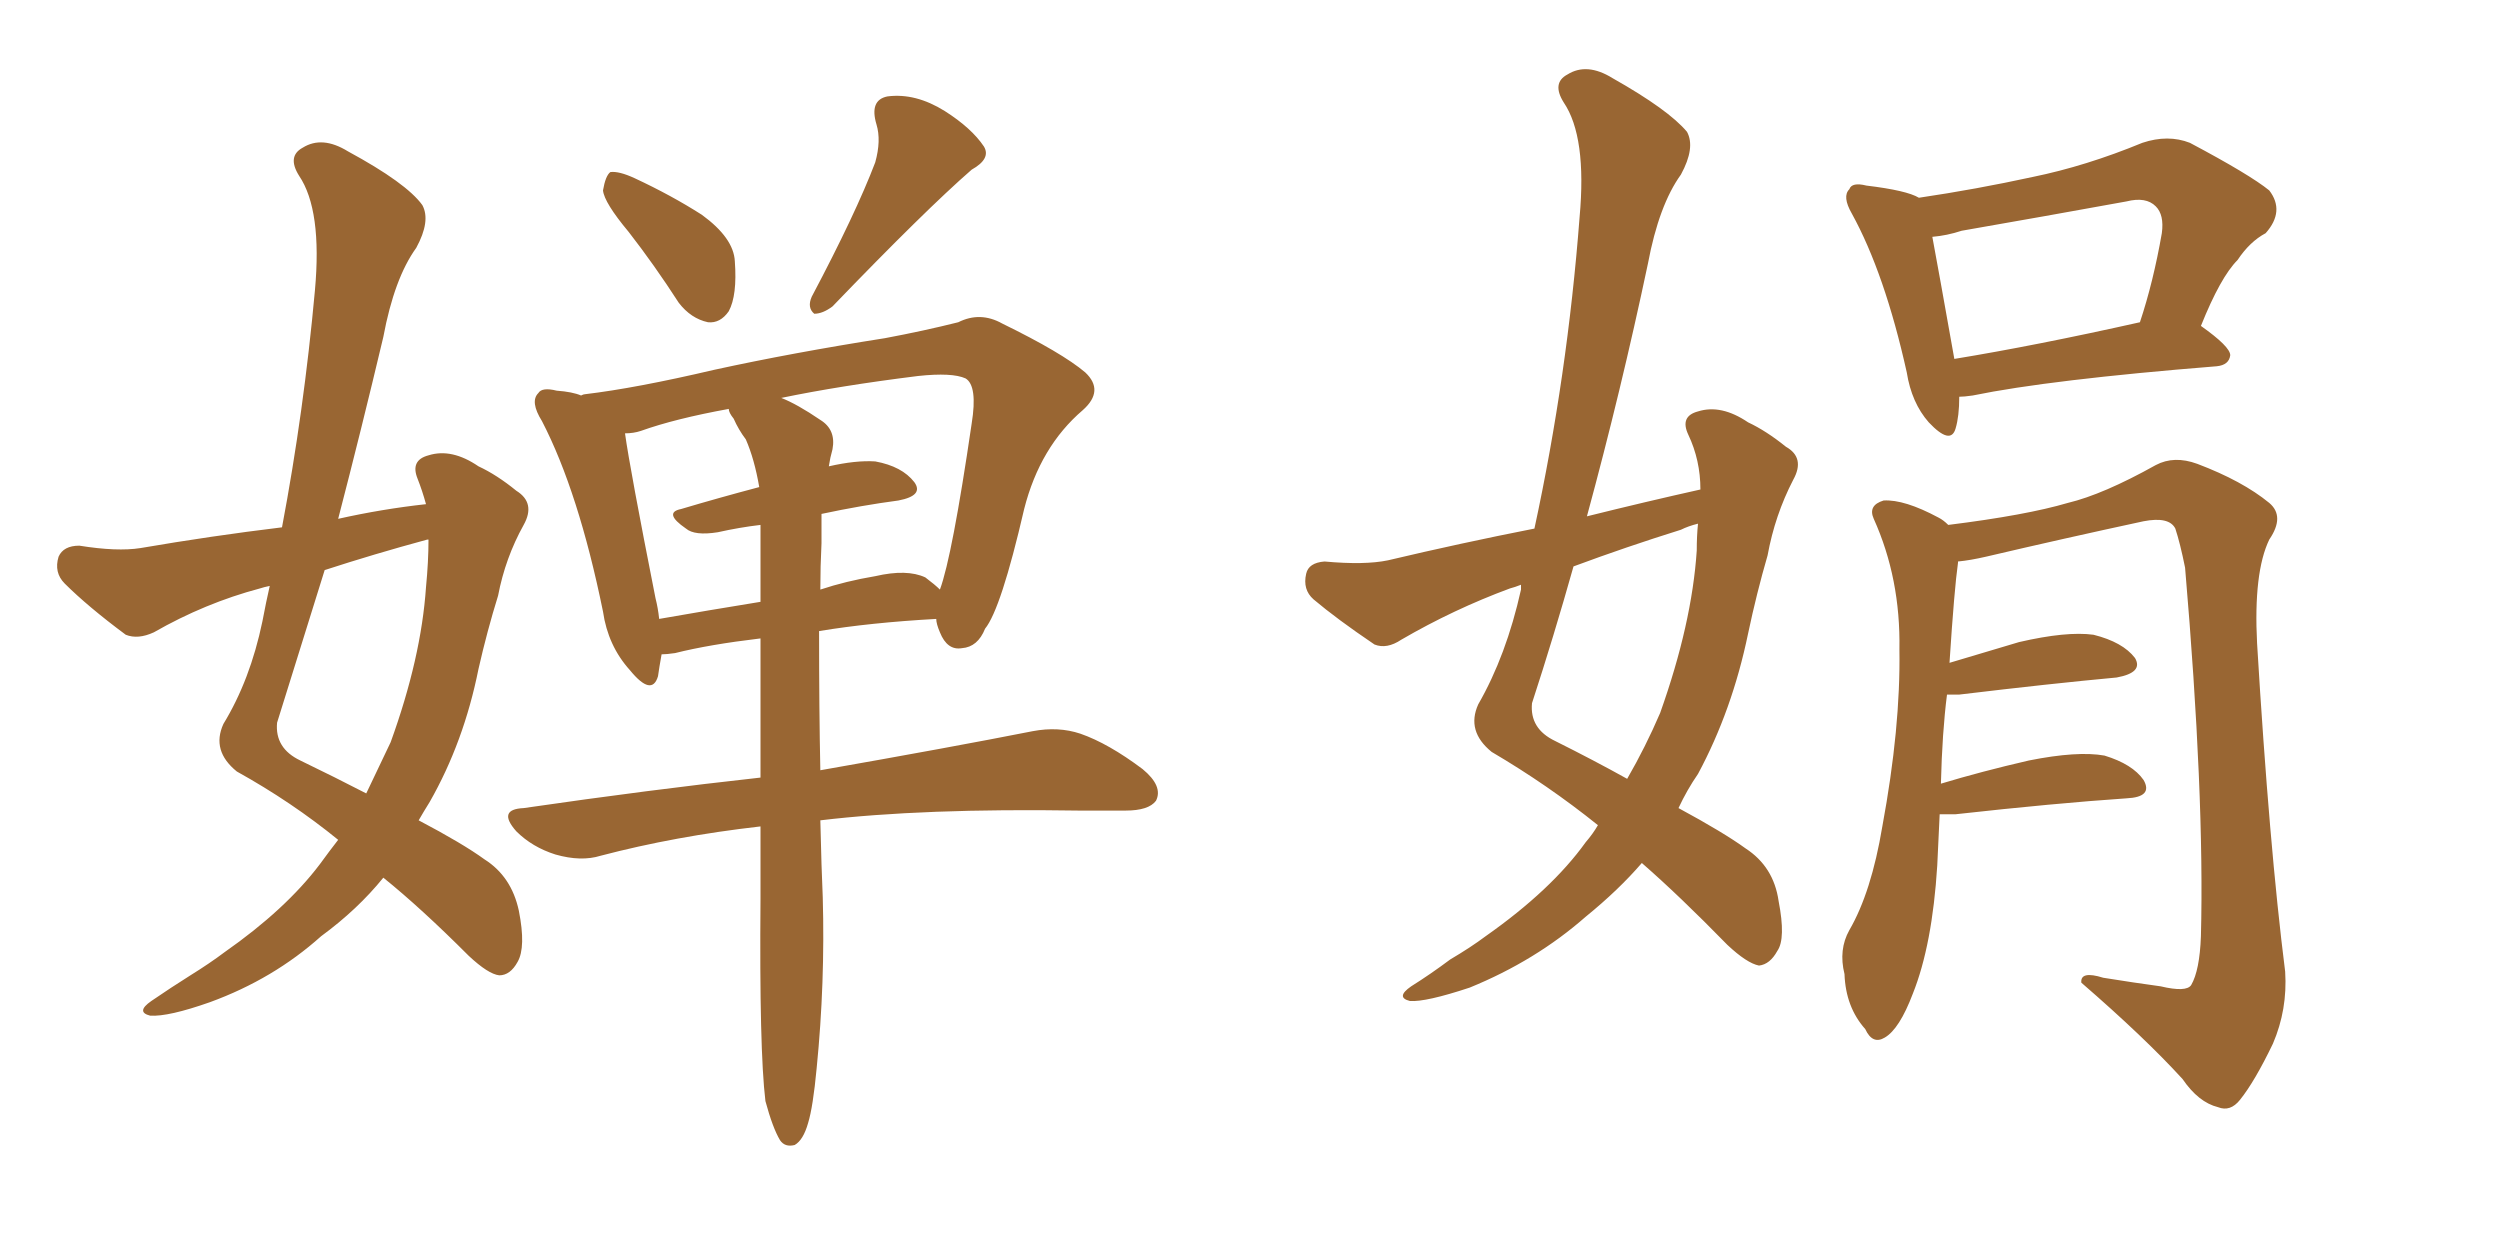 <svg xmlns="http://www.w3.org/2000/svg" xmlns:xlink="http://www.w3.org/1999/xlink" width="300" height="150"><path fill="#996633" padding="10" d="M40.58 62.26L40.58 62.26Q45.85 61.08 51.12 60.50L51.12 60.50Q50.68 58.89 50.10 57.42L50.10 57.42Q49.22 55.22 51.42 54.64L51.42 54.64Q54.20 53.76 57.42 55.96L57.42 55.96Q59.62 56.98 61.96 58.89L61.96 58.89Q64.31 60.35 62.84 62.99L62.84 62.99Q60.64 66.94 59.77 71.48L59.77 71.48Q58.45 75.73 57.42 80.27L57.42 80.27Q55.66 89.06 51.56 96.24L51.56 96.24Q50.83 97.41 50.24 98.44L50.24 98.44Q55.52 101.22 58.15 103.13L58.15 103.13Q61.38 105.18 62.26 109.28L62.26 109.28Q63.13 113.67 62.11 115.43L62.11 115.43Q61.23 117.04 59.91 117.04L59.91 117.04Q58.59 116.89 56.25 114.70L56.25 114.70Q50.54 108.98 46.00 105.32L46.00 105.32Q42.92 109.13 38.53 112.35L38.53 112.35Q32.81 117.48 25.20 120.26L25.20 120.26Q20.21 122.02 18.02 121.88L18.02 121.88Q16.26 121.44 18.16 120.12L18.16 120.12Q20.51 118.51 22.85 117.04L22.85 117.04Q25.20 115.58 26.95 114.26L26.95 114.26Q34.28 109.13 38.38 103.71L38.38 103.71Q39.55 102.10 40.58 100.78L40.58 100.78Q35.01 96.24 28.42 92.58L28.42 92.58Q25.34 90.09 26.81 86.87L26.81 86.87Q30.03 81.59 31.49 74.56L31.49 74.56Q31.93 72.22 32.37 70.31L32.37 70.31Q31.64 70.46 31.20 70.61L31.20 70.61Q24.61 72.36 18.46 75.88L18.46 75.88Q16.55 76.76 15.09 76.17L15.09 76.17Q10.55 72.80 7.76 70.02L7.76 70.02Q6.45 68.70 7.03 66.80L7.03 66.80Q7.62 65.48 9.52 65.48L9.52 65.48Q14.06 66.21 16.85 65.77L16.85 65.77Q25.34 64.31 33.84 63.28L33.84 63.28Q36.47 49.37 37.79 34.86L37.79 34.86Q38.67 25.20 35.89 21.09L35.89 21.09Q34.42 18.75 36.33 17.72L36.33 17.72Q38.67 16.26 41.75 18.16L41.75 18.16Q48.78 21.97 50.68 24.61L50.68 24.61Q51.71 26.51 49.95 29.74L49.95 29.74Q47.31 33.40 46.00 40.43L46.00 40.43Q43.36 51.56 40.58 62.26ZM51.12 70.46L51.12 70.46Q51.42 67.38 51.42 64.75L51.42 64.75Q51.27 64.75 51.27 64.75L51.27 64.75Q44.82 66.50 38.96 68.41L38.96 68.41Q36.04 77.78 33.25 86.72L33.25 86.72Q32.96 89.79 36.04 91.26L36.04 91.26Q40.28 93.31 43.95 95.21L43.95 95.21Q45.41 92.14 46.88 89.06L46.88 89.06Q50.54 78.96 51.12 70.46ZM75.44 27.83L75.44 27.83Q72.51 24.32 72.36 22.85L72.36 22.85Q72.66 21.09 73.24 20.65L73.24 20.65Q74.27 20.51 76.17 21.39L76.17 21.39Q80.57 23.44 84.23 25.78L84.23 25.78Q88.04 28.56 88.18 31.35L88.18 31.35Q88.48 35.45 87.45 37.35L87.45 37.35Q86.43 38.82 84.96 38.67L84.96 38.67Q82.91 38.23 81.45 36.33L81.45 36.33Q78.52 31.79 75.44 27.83ZM98.00 128.17L98.00 128.17Q97.56 132.86 96.97 134.77L96.97 134.77Q96.39 136.82 95.36 137.40L95.36 137.40Q94.19 137.70 93.60 136.82L93.60 136.82Q92.72 135.35 91.85 132.13L91.85 132.13Q91.11 125.98 91.26 107.81L91.26 107.81Q91.26 103.27 91.26 99.17L91.26 99.17Q81.01 100.34 72.07 102.69L72.07 102.69Q69.73 103.42 66.65 102.54L66.65 102.54Q63.87 101.66 61.96 99.76L61.96 99.76Q59.62 97.12 62.84 96.97L62.84 96.97Q77.93 94.78 91.26 93.31L91.26 93.31Q91.26 84.23 91.26 76.61L91.26 76.61Q85.11 77.34 81.01 78.37L81.01 78.37Q79.98 78.52 79.39 78.52L79.39 78.52Q79.10 80.13 78.96 81.15L78.96 81.15Q78.22 83.64 75.59 80.42L75.59 80.42Q72.95 77.49 72.36 73.39L72.36 73.39Q69.43 59.03 65.04 50.54L65.04 50.54Q63.57 48.19 64.60 47.17L64.60 47.17Q65.04 46.44 66.80 46.88L66.80 46.88Q68.70 47.02 69.73 47.46L69.73 47.46Q70.02 47.31 70.17 47.31L70.17 47.31Q76.32 46.58 85.69 44.38L85.69 44.38Q95.07 42.33 106.20 40.58L106.20 40.58Q110.89 39.70 114.99 38.67L114.99 38.67Q117.63 37.35 120.26 38.82L120.26 38.82Q127.44 42.33 130.22 44.68L130.22 44.68Q132.57 46.88 129.93 49.22L129.93 49.22Q124.80 53.61 122.90 61.08L122.90 61.08Q120.12 73.10 118.21 75.44L118.21 75.44Q117.33 77.64 115.43 77.78L115.43 77.78Q113.67 78.08 112.79 75.88L112.79 75.88Q112.35 74.85 112.35 74.27L112.35 74.27Q104.44 74.71 98.29 75.73L98.29 75.73Q98.29 85.25 98.44 92.43L98.44 92.43Q114.26 89.65 123.93 87.74L123.93 87.74Q127.00 87.16 129.64 88.04L129.64 88.04Q133.01 89.21 137.11 92.29L137.11 92.29Q139.60 94.34 138.72 96.09L138.72 96.09Q137.84 97.27 135.06 97.27L135.06 97.27Q132.28 97.27 129.49 97.27L129.49 97.27Q110.74 96.97 98.44 98.44L98.44 98.44Q98.58 104.44 98.73 107.67L98.73 107.67Q99.02 117.92 98.00 128.17ZM98.58 65.19L98.58 65.19Q98.44 67.97 98.44 70.75L98.44 70.75Q101.51 69.73 105.03 69.14L105.03 69.14Q108.84 68.26 111.04 69.29L111.04 69.29Q112.21 70.17 112.79 70.75L112.79 70.75Q114.26 66.80 116.60 50.83L116.60 50.83Q117.33 46.29 115.87 45.41L115.87 45.41Q114.26 44.68 110.16 45.12L110.16 45.12Q100.78 46.29 93.75 47.75L93.75 47.75Q95.65 48.49 98.44 50.39L98.44 50.39Q100.34 51.56 99.90 53.91L99.90 53.91Q99.61 54.93 99.46 55.96L99.46 55.96Q102.69 55.22 105.03 55.37L105.03 55.37Q108.25 55.96 109.72 57.86L109.72 57.86Q110.89 59.47 107.81 60.06L107.81 60.06Q103.42 60.64 98.58 61.67L98.58 61.67Q98.58 63.28 98.58 65.19ZM89.50 52.73L89.50 52.73Q88.62 51.56 88.04 50.24L88.04 50.24Q87.45 49.51 87.45 49.07L87.45 49.07Q81.01 50.24 76.90 51.71L76.90 51.71Q76.03 52.00 75 52.00L75 52.00Q75.59 56.25 78.66 71.78L78.66 71.78Q78.96 72.95 79.10 74.27L79.10 74.27Q84.96 73.24 91.26 72.22L91.26 72.22Q91.26 67.09 91.26 62.99L91.26 62.99Q88.77 63.28 86.13 63.87L86.13 63.87Q83.35 64.31 82.32 63.43L82.32 63.43Q79.54 61.52 81.74 61.08L81.74 61.08Q86.13 59.77 91.11 58.45L91.11 58.45Q90.53 55.08 89.50 52.73ZM105.03 19.48L105.03 19.48L105.03 19.48Q105.76 16.85 105.18 14.94L105.18 14.94Q104.30 12.01 106.49 11.57L106.49 11.57Q109.86 11.13 113.38 13.33L113.38 13.33Q116.60 15.38 118.07 17.58L118.07 17.58Q118.95 19.04 116.60 20.36L116.60 20.36Q111.04 25.20 99.90 36.77L99.90 36.77Q98.73 37.65 97.71 37.65L97.71 37.65Q96.83 36.91 97.41 35.60L97.41 35.60Q102.69 25.63 105.03 19.48ZM204.05 58.74L204.05 58.74Q204.05 55.22 202.59 52.15L202.59 52.15Q201.56 49.95 203.76 49.37L203.76 49.37Q206.54 48.49 209.77 50.68L209.77 50.68Q211.96 51.71 214.31 53.61L214.31 53.61Q216.65 54.93 215.19 57.57L215.19 57.57Q212.99 61.82 212.11 66.65L212.11 66.65Q210.79 71.19 209.77 76.03L209.77 76.03Q207.86 85.25 203.76 92.87L203.76 92.87Q202.44 94.78 201.42 96.97L201.42 96.97Q206.84 99.90 209.47 101.81L209.47 101.81Q212.84 104.00 213.43 108.11L213.43 108.11Q214.31 112.65 213.28 114.11L213.28 114.11Q212.40 115.72 211.08 115.87L211.08 115.87Q209.62 115.58 207.28 113.38L207.28 113.38Q201.56 107.52 197.02 103.56L197.02 103.56Q194.24 106.79 190.28 110.01L190.28 110.01Q184.28 115.28 176.37 118.51L176.37 118.51Q171.09 120.26 169.19 120.12L169.19 120.12Q167.43 119.68 169.34 118.36L169.34 118.36Q171.68 116.89 174.02 115.14L174.02 115.14Q176.51 113.67 178.27 112.35L178.27 112.35Q186.18 106.79 190.28 101.07L190.28 101.07Q191.16 100.05 191.75 99.02L191.75 99.02Q185.74 94.19 179.00 90.23L179.00 90.23Q175.93 87.74 177.39 84.52L177.39 84.52Q180.76 78.66 182.52 70.75L182.52 70.75Q182.52 70.31 182.52 70.17L182.52 70.17Q181.79 70.46 181.20 70.61L181.20 70.61Q174.46 73.10 168.16 76.76L168.16 76.76Q166.41 77.93 164.94 77.34L164.94 77.34Q160.40 74.27 157.62 71.92L157.62 71.92Q156.30 70.75 156.74 68.85L156.74 68.85Q157.03 67.53 158.94 67.38L158.94 67.38Q163.77 67.82 166.55 67.24L166.55 67.24Q175.20 65.19 184.13 63.43L184.13 63.43Q188.09 45.12 189.55 26.07L189.55 26.07Q190.43 16.41 187.65 12.30L187.65 12.30Q186.18 9.96 188.09 8.94L188.09 8.94Q190.43 7.47 193.51 9.38L193.51 9.38Q200.24 13.18 202.44 15.82L202.44 15.82Q203.47 17.72 201.71 20.95L201.71 20.95Q199.07 24.61 197.75 31.64L197.75 31.64Q194.53 46.88 190.43 61.96L190.43 61.96Q197.46 60.21 204.05 58.74ZM201.71 63.57L201.71 63.57Q195.12 65.63 188.82 67.97L188.82 67.97Q186.47 76.32 183.84 84.38L183.84 84.38Q183.54 87.45 186.62 88.92L186.62 88.92Q191.31 91.26 195.26 93.46L195.26 93.46Q197.46 89.65 199.22 85.55L199.22 85.55Q203.03 74.85 203.61 66.06L203.61 66.06Q203.61 64.31 203.76 62.84L203.76 62.84Q202.59 63.13 201.71 63.57ZM235.11 47.61L235.11 47.61Q235.11 49.95 234.67 51.42L234.67 51.42Q234.08 53.47 231.45 50.68L231.45 50.68Q229.39 48.34 228.81 44.68L228.81 44.68Q226.17 32.81 222.22 25.63L222.22 25.63Q221.04 23.58 221.92 22.71L221.92 22.71Q222.22 21.83 223.97 22.27L223.97 22.27Q228.81 22.85 230.27 23.73L230.27 23.73Q237.16 22.71 243.90 21.24L243.90 21.24Q250.34 19.92 257.08 17.14L257.08 17.14Q260.16 16.11 262.79 17.14L262.79 17.14Q269.97 20.95 272.31 22.85L272.31 22.85Q274.22 25.34 271.88 27.98L271.88 27.98Q269.97 29.00 268.51 31.20L268.51 31.20Q266.46 33.25 264.11 39.11L264.11 39.11Q267.63 41.60 267.63 42.63L267.63 42.63Q267.48 43.80 266.02 43.95L266.02 43.95Q245.95 45.56 236.72 47.46L236.72 47.46Q235.69 47.61 235.11 47.61ZM234.52 43.07L234.52 43.07Q244.34 41.46 256.79 38.67L256.79 38.67Q258.40 33.84 259.42 27.98L259.42 27.98Q259.72 25.78 258.69 24.76L258.69 24.76Q257.52 23.58 255.18 24.17L255.18 24.17Q245.51 25.93 235.40 27.69L235.40 27.69Q233.64 28.27 231.88 28.42L231.88 28.42Q232.62 32.37 234.52 43.07ZM232.76 97.71L232.76 97.71L232.76 97.71Q232.62 100.63 232.47 103.86L232.47 103.86Q231.88 113.38 229.54 119.24L229.54 119.24Q227.93 123.49 226.17 124.51L226.17 124.51Q224.71 125.39 223.83 123.49L223.83 123.49Q221.48 120.85 221.34 116.89L221.34 116.89Q220.61 113.96 221.92 111.62L221.92 111.62Q224.56 107.08 225.88 99.17L225.88 99.17Q228.08 87.30 227.93 77.93L227.93 77.93Q228.08 69.43 224.85 62.26L224.85 62.26Q224.12 60.64 226.03 60.06L226.03 60.06Q228.52 59.91 232.62 62.11L232.62 62.11Q233.20 62.40 233.79 62.99L233.79 62.99Q243.16 61.82 248.14 60.35L248.14 60.35Q252.39 59.33 258.69 55.81L258.69 55.81Q260.89 54.64 263.67 55.66L263.67 55.66Q269.09 57.71 272.31 60.35L272.31 60.35Q274.22 61.96 272.31 64.75L272.31 64.75Q270.41 68.70 270.85 77.20L270.85 77.20Q272.31 101.51 274.22 116.60L274.22 116.60Q274.51 121.14 272.75 125.24L272.75 125.24Q270.56 129.79 268.80 131.98L268.80 131.98Q267.63 133.45 266.16 132.86L266.16 132.86Q263.82 132.28 261.91 129.49L261.91 129.49Q257.37 124.51 249.76 117.92L249.76 117.92Q249.61 116.46 252.39 117.33L252.39 117.33Q256.05 117.92 259.28 118.36L259.28 118.36Q262.35 119.09 262.94 118.21L262.94 118.21Q263.96 116.46 264.11 112.35L264.11 112.35Q264.55 95.51 262.21 68.12L262.21 68.12Q261.62 65.19 261.04 63.43L261.04 63.43Q260.30 61.96 257.23 62.55L257.23 62.55Q247.71 64.60 238.33 66.80L238.33 66.80Q236.43 67.24 234.96 67.38L234.96 67.38Q234.96 67.38 234.96 67.53L234.96 67.53Q234.52 70.61 233.94 79.54L233.94 79.54Q237.89 78.37 242.29 77.05L242.29 77.05Q248.00 75.73 251.22 76.17L251.22 76.17Q254.74 77.05 256.20 78.96L256.20 78.96Q257.23 80.71 254.00 81.30L254.00 81.30Q246.09 82.03 235.11 83.35L235.11 83.35Q234.23 83.35 233.64 83.35L233.64 83.35Q233.06 87.89 232.91 94.04L232.91 94.04Q237.74 92.58 243.46 91.26L243.46 91.26Q249.32 90.09 252.54 90.67L252.54 90.67Q255.91 91.70 257.23 93.60L257.23 93.60Q258.40 95.65 255.18 95.80L255.18 95.80Q246.53 96.39 234.67 97.71L234.67 97.71Q233.35 97.71 232.76 97.71Z"/></svg>